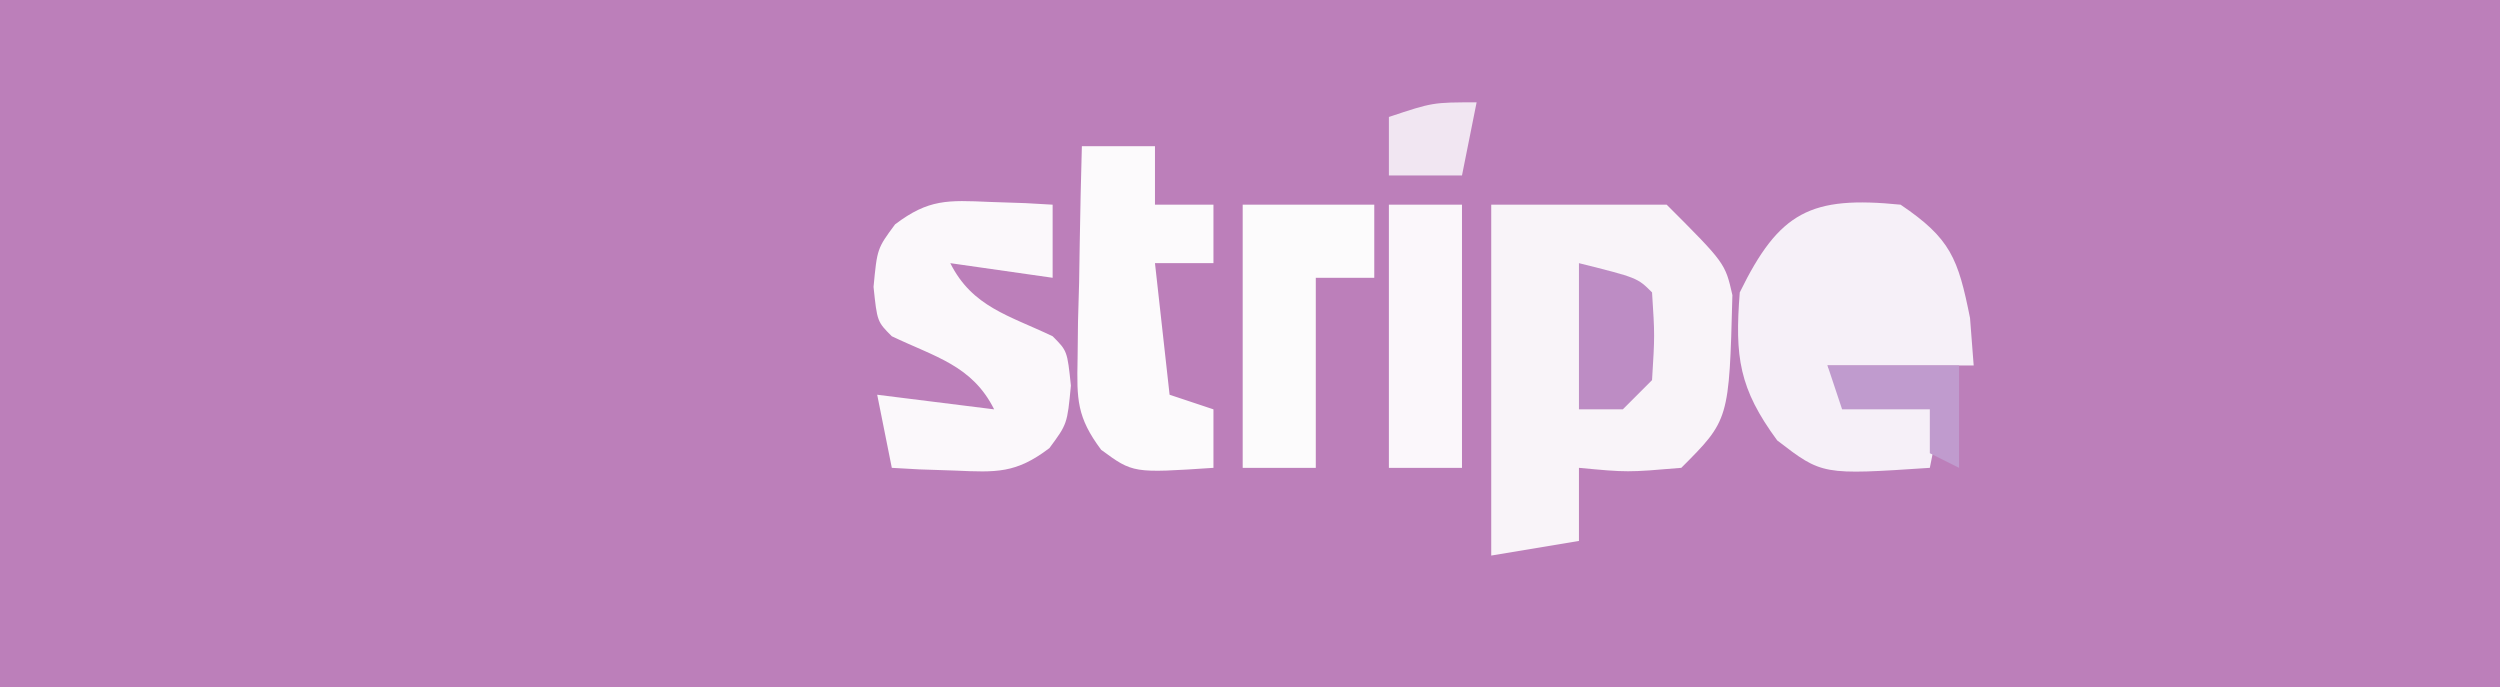 <?xml version="1.0" encoding="UTF-8"?>
<svg version="1.1" xmlns="http://www.w3.org/2000/svg" width="171" height="47">
<rect width="100%" height="100%" fill="#333333" stroke="none"/>
<path d="M0 0 C56.43 0 112.86 0 171 0 C171 15.51 171 31.02 171 47 C114.57 47 58.14 47 0 47 C0 31.49 0 15.98 0 0 Z " fill="#BC7FBA" transform="translate(0,0)"/>
<path d="M0 0 C3.96 0 7.92 0 12 0 C16 4 16 4 16.496 6.184 C16.274 14.726 16.274 14.726 13 18 C9.312 18.312 9.312 18.312 6 18 C6 19.65 6 21.3 6 23 C4.02 23.33 2.04 23.66 0 24 C0 16.08 0 8.16 0 0 Z " fill="#F9F4F9" transform="translate(102,14)"/>
<path d="M0 0 C3.416 2.308 3.934 3.668 4.75 7.75 C4.874 9.359 4.874 9.359 5 11 C1.7 11 -1.6 11 -5 11 C-4.67 11.66 -4.34 12.32 -4 13 C-1.69 13 0.62 13 3 13 C2.67 14.65 2.34 16.3 2 18 C-5.362 18.491 -5.362 18.491 -8.438 16.125 C-11.05 12.572 -11.346 10.417 -11 6 C-8.296 0.47 -6.146 -0.615 0 0 Z " fill="#F6F0F8" transform="translate(130,14)"/>
<path d="M0 0 C1.212 0.041 1.212 0.041 2.449 0.082 C3.064 0.117 3.679 0.152 4.312 0.188 C4.312 1.837 4.312 3.487 4.312 5.188 C2.002 4.857 -0.307 4.527 -2.688 4.188 C-1.184 7.194 1.354 7.77 4.312 9.188 C5.312 10.188 5.312 10.188 5.562 12.562 C5.312 15.188 5.312 15.188 4.09 16.84 C1.792 18.582 0.474 18.499 -2.375 18.375 C-3.183 18.348 -3.991 18.321 -4.824 18.293 C-5.439 18.258 -6.054 18.223 -6.688 18.188 C-7.018 16.538 -7.348 14.887 -7.688 13.188 C-5.048 13.518 -2.408 13.848 0.312 14.188 C-1.191 11.181 -3.729 10.605 -6.688 9.188 C-7.688 8.188 -7.688 8.188 -7.938 5.812 C-7.688 3.188 -7.688 3.188 -6.465 1.535 C-4.167 -0.207 -2.849 -0.124 0 0 Z " fill="#FBF8FB" transform="translate(67.688,13.812)"/>
<path d="M0 0 C1.65 0 3.3 0 5 0 C5 1.32 5 2.64 5 4 C6.32 4 7.64 4 9 4 C9 5.32 9 6.64 9 8 C7.68 8 6.36 8 5 8 C5.33 10.97 5.66 13.94 6 17 C6.99 17.33 7.98 17.66 9 18 C9 19.32 9 20.64 9 22 C3.5 22.367 3.5 22.367 1.319 20.766 C-0.351 18.53 -0.349 17.319 -0.293 14.551 C-0.283 13.703 -0.274 12.856 -0.264 11.982 C-0.239 11.101 -0.213 10.22 -0.188 9.312 C-0.174 8.42 -0.16 7.527 -0.146 6.607 C-0.111 4.404 -0.062 2.202 0 0 Z " fill="#FCFAFC" transform="translate(74,10)"/>
<path d="M0 0 C2.97 0 5.94 0 9 0 C9 1.65 9 3.3 9 5 C7.68 5 6.36 5 5 5 C5 9.29 5 13.58 5 18 C3.35 18 1.7 18 0 18 C0 12.06 0 6.12 0 0 Z " fill="#FCFBFC" transform="translate(85,14)"/>
<path d="M0 0 C1.65 0 3.3 0 5 0 C5 5.94 5 11.88 5 18 C3.35 18 1.7 18 0 18 C0 12.06 0 6.12 0 0 Z " fill="#FBF7FB" transform="translate(95,14)"/>
<path d="M0 0 C4 1 4 1 5 2 C5.188 4.938 5.188 4.938 5 8 C4.34 8.66 3.68 9.32 3 10 C2.01 10 1.02 10 0 10 C0 6.7 0 3.4 0 0 Z " fill="#BD8CC4" transform="translate(108,18)"/>
<path d="M0 0 C2.97 0 5.94 0 9 0 C9 2.31 9 4.62 9 7 C8.34 6.67 7.68 6.34 7 6 C7 5.01 7 4.02 7 3 C5.02 3 3.04 3 1 3 C0.67 2.01 0.34 1.02 0 0 Z " fill="#C09BCE" transform="translate(125,25)"/>
<path d="M0 0 C-0.33 1.65 -0.66 3.3 -1 5 C-2.65 5 -4.3 5 -6 5 C-6 3.68 -6 2.36 -6 1 C-3 0 -3 0 0 0 Z " fill="#F1E6F2" transform="translate(101,7)"/>
</svg>
